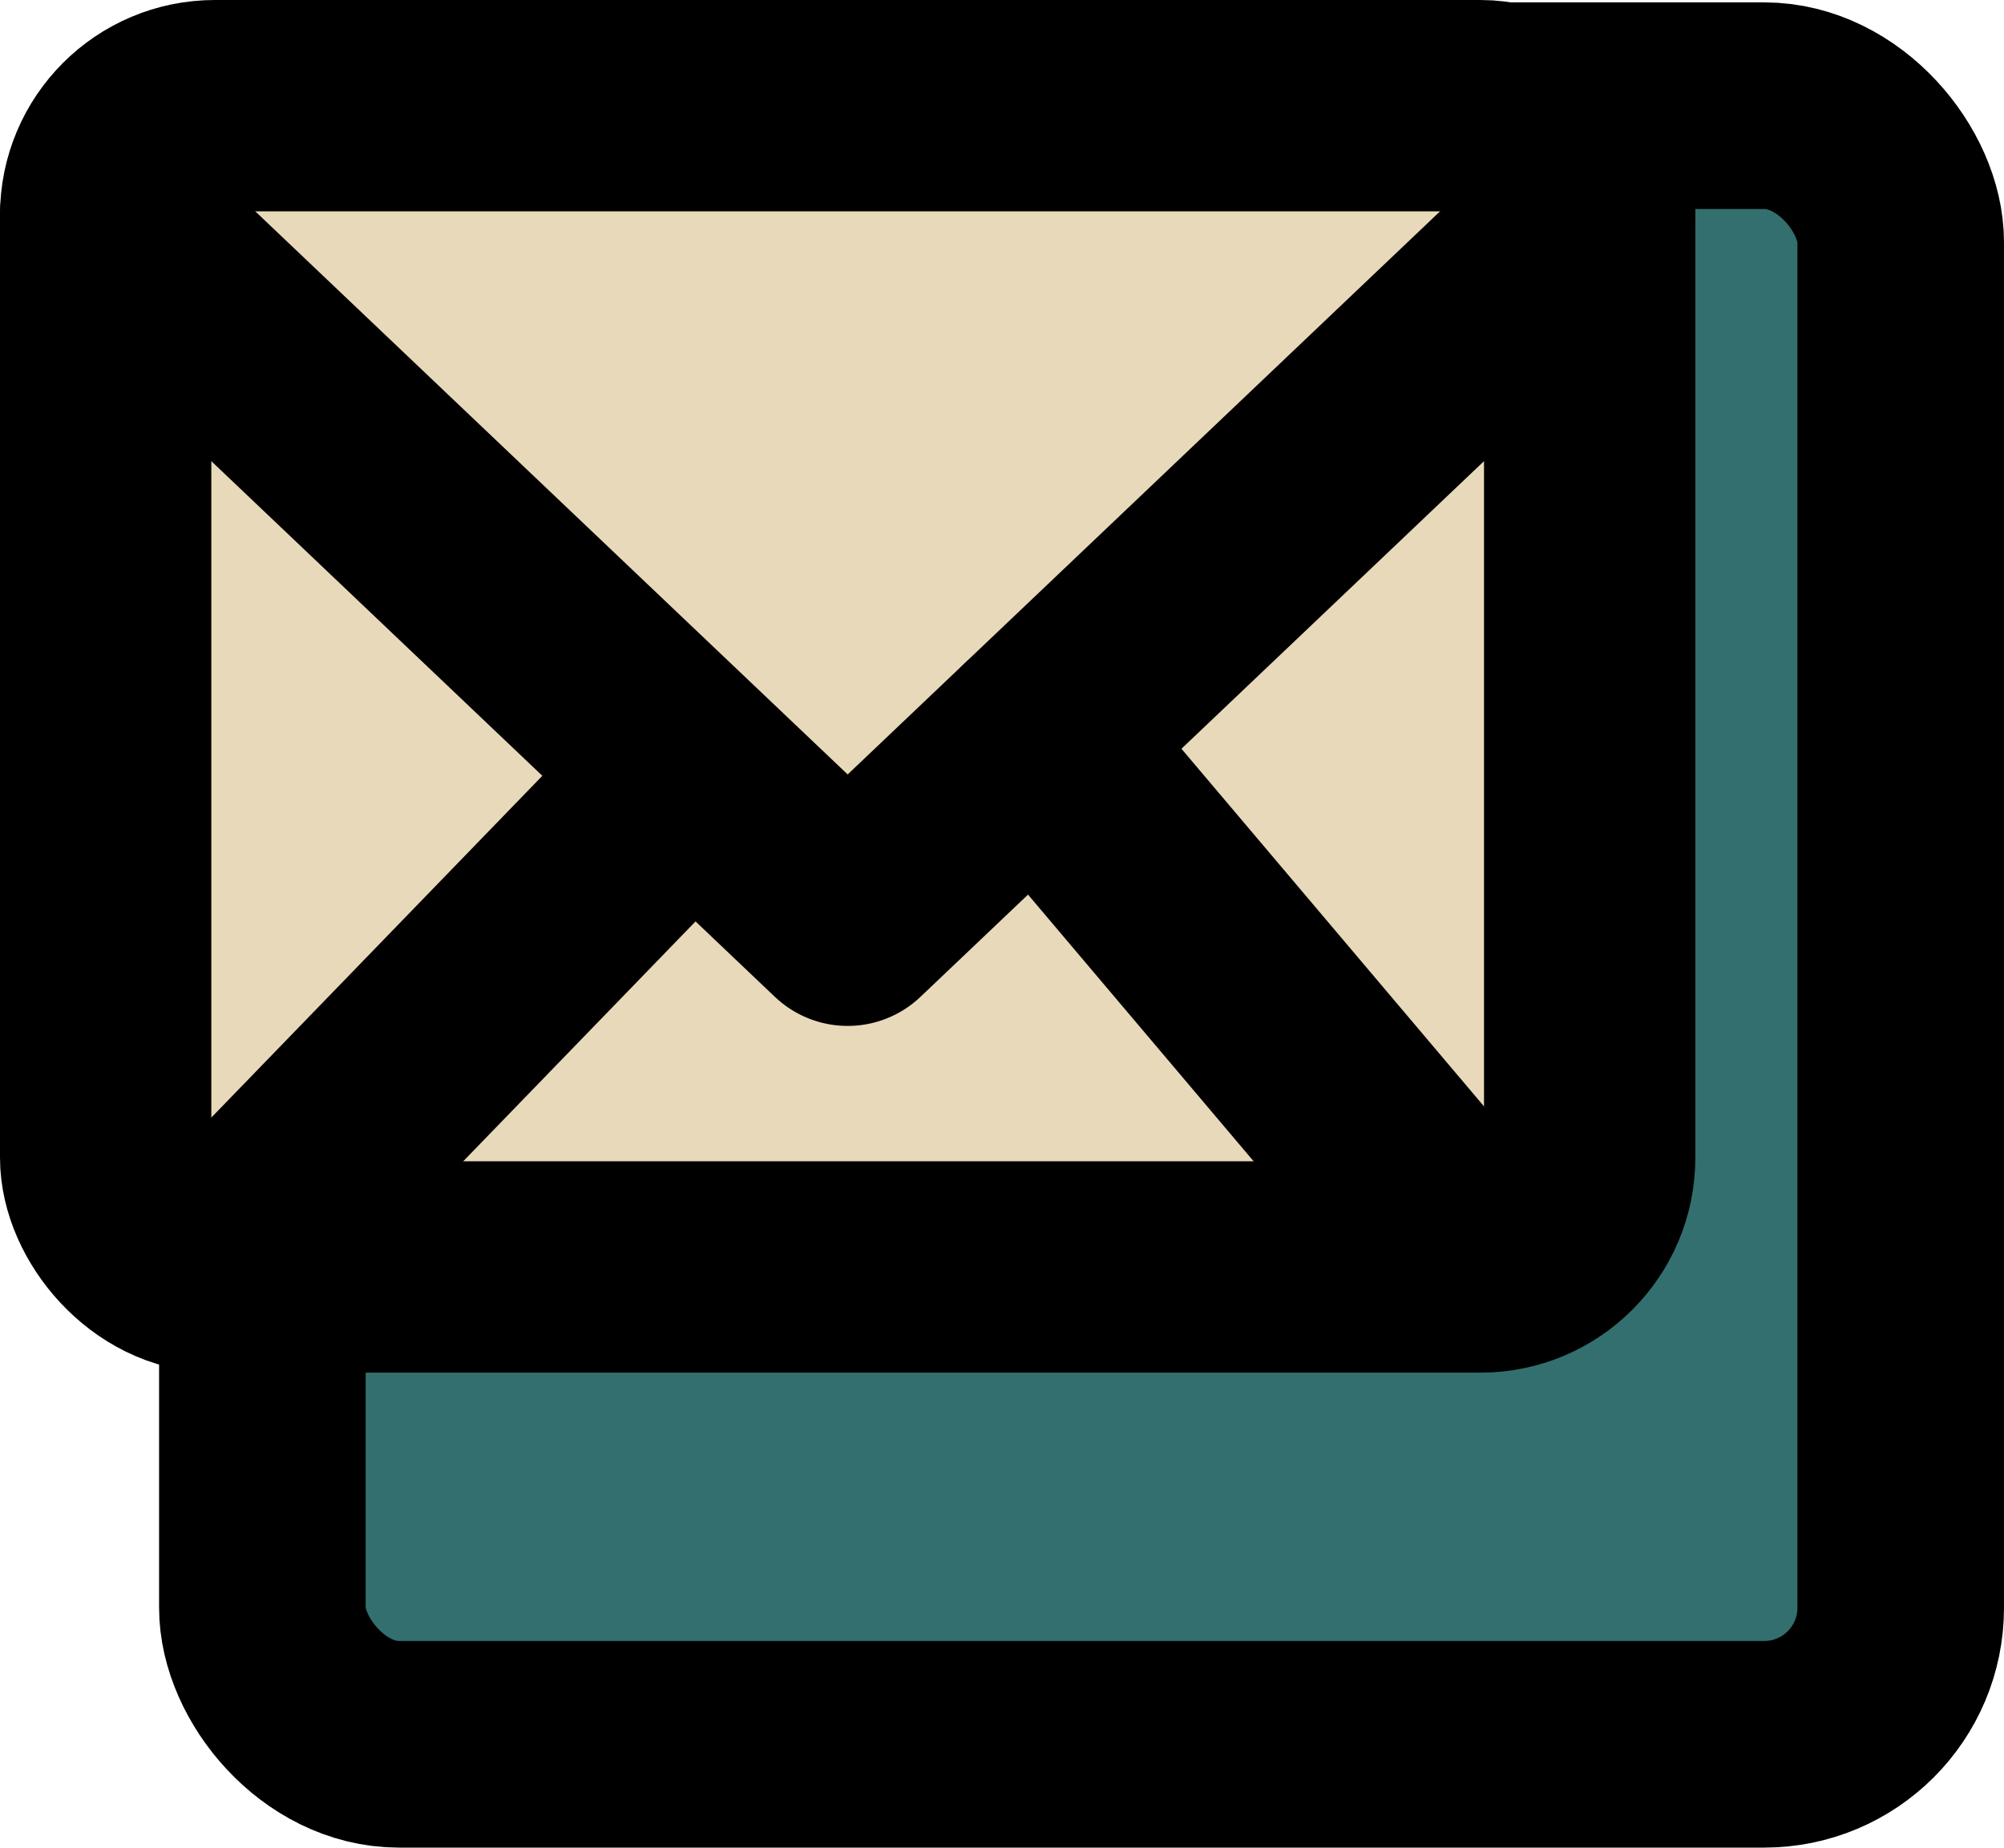 <svg xmlns="http://www.w3.org/2000/svg" id="Ebene_2" viewBox="0 0 168.8 155.6"><defs><style>.cls-1{fill:#336f6f;stroke-width:17.4px;}.cls-1,.cls-2{stroke:#000;stroke-linecap:round;stroke-linejoin:round;}.cls-2{fill:#e8d9ba;stroke-width:17.8px;}</style></defs><g id="Ebene_1-2"><rect class="cls-1" x="22.1" y="8.9" width="138" height="138" rx="11.5" ry="11.5"></rect><rect class="cls-2" x="8.9" y="8.9" width="125" height="97.8" rx="9.2" ry="9.2"></rect><polyline class="cls-2" points="133.9 18.1 71.4 77.5 8.9 18.1"></polyline><line class="cls-2" x1="52.2" y1="71.4" x2="18.1" y2="106.6"></line><line class="cls-2" x1="87.3" y1="62.4" x2="124.7" y2="106.6"></line></g></svg>